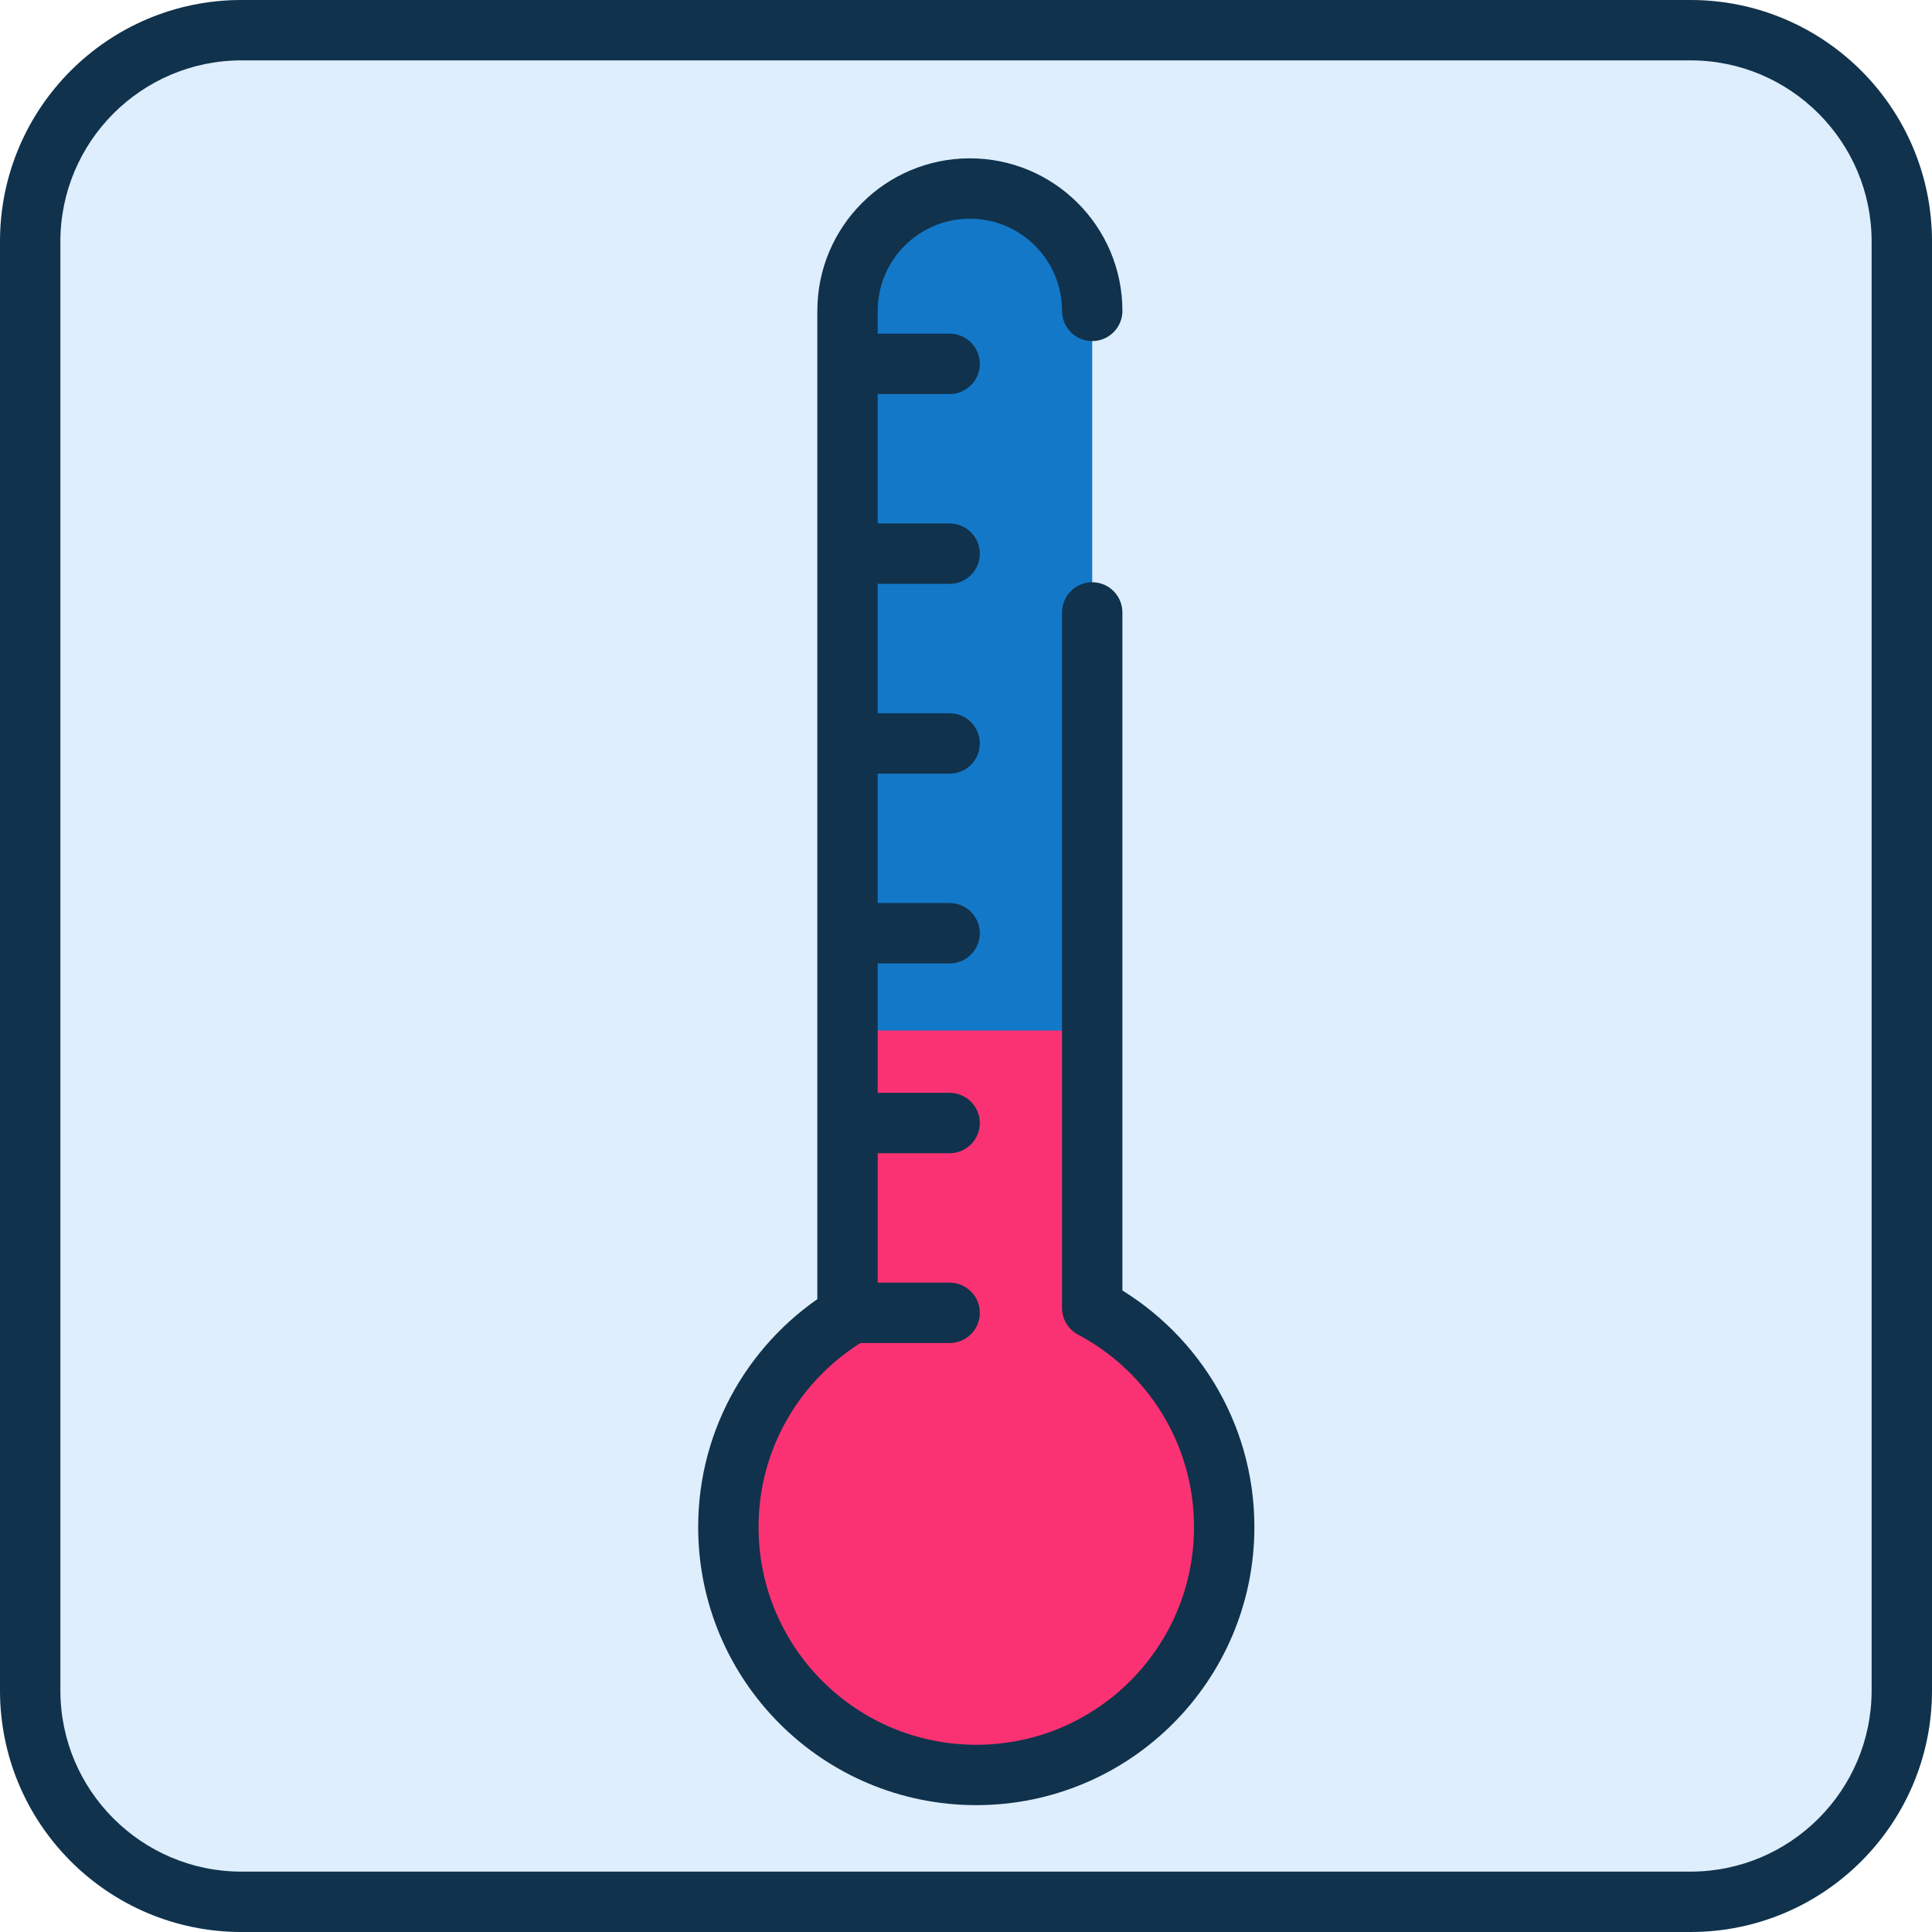 <?xml version="1.0" encoding="UTF-8"?><svg xmlns="http://www.w3.org/2000/svg" viewBox="0 0 128 128"><defs><style>.e{fill:#10324c;}.f{fill:#fa3273;}.g{fill:#1478c8;}.h{stroke-linejoin:round;}.h,.i{fill:none;stroke:#10324c;stroke-linecap:round;stroke-width:4px;}.j{fill:#deeefc;}.i{stroke-miterlimit:10;}</style></defs><g id="a"><g id="b"><rect class="j" width="128" height="128" rx="16" ry="16"/></g></g><g id="c"><path class="g" d="M72.362,86.656V20.596c0-4.477-3.629-8.106-8.106-8.106s-8.106,3.629-8.106,8.106V87.154c-4.727,2.884-7.894,8.074-7.894,14.016,0,9.072,7.354,16.425,16.425,16.425s16.425-7.354,16.425-16.425c0-6.295-3.545-11.757-8.745-14.515Z"/><path class="f" d="M56.149,68.277v18.877c-4.727,2.884-7.894,8.074-7.894,14.016,0,9.072,7.354,16.425,16.425,16.425s16.425-7.354,16.425-16.425c0-6.295-3.545-11.757-8.745-14.515v-18.379h-16.213Z"/><path class="h" d="M72.362,20.596c0-4.477-3.629-8.106-8.106-8.106s-8.106,3.629-8.106,8.106V87.154c-4.727,2.884-7.894,8.074-7.894,14.016,0,9.072,7.354,16.425,16.425,16.425s16.425-7.354,16.425-16.425c0-6.295-3.545-11.757-8.745-14.515V40.575"/><line class="i" x1="62.915" y1="86.979" x2="56.404" y2="86.979"/><line class="i" x1="62.915" y1="74.404" x2="56.404" y2="74.404"/><line class="i" x1="62.915" y1="61.83" x2="56.404" y2="61.83"/><line class="i" x1="62.915" y1="49.255" x2="56.404" y2="49.255"/><line class="i" x1="62.915" y1="36.681" x2="56.404" y2="36.681"/><line class="i" x1="62.915" y1="24.106" x2="56.404" y2="24.106"/></g><g id="d"><path class="e" d="M112,4c6.617,0,12,5.383,12,12V112c0,6.617-5.383,12-12,12H16c-6.617,0-12-5.383-12-12V16c0-6.617,5.383-12,12-12H112m0-4H16C7.163,0,0,7.163,0,16V112c0,8.837,7.163,16,16,16H112c8.837,0,16-7.163,16-16V16c0-8.837-7.163-16-16-16h0Z"/></g></svg>